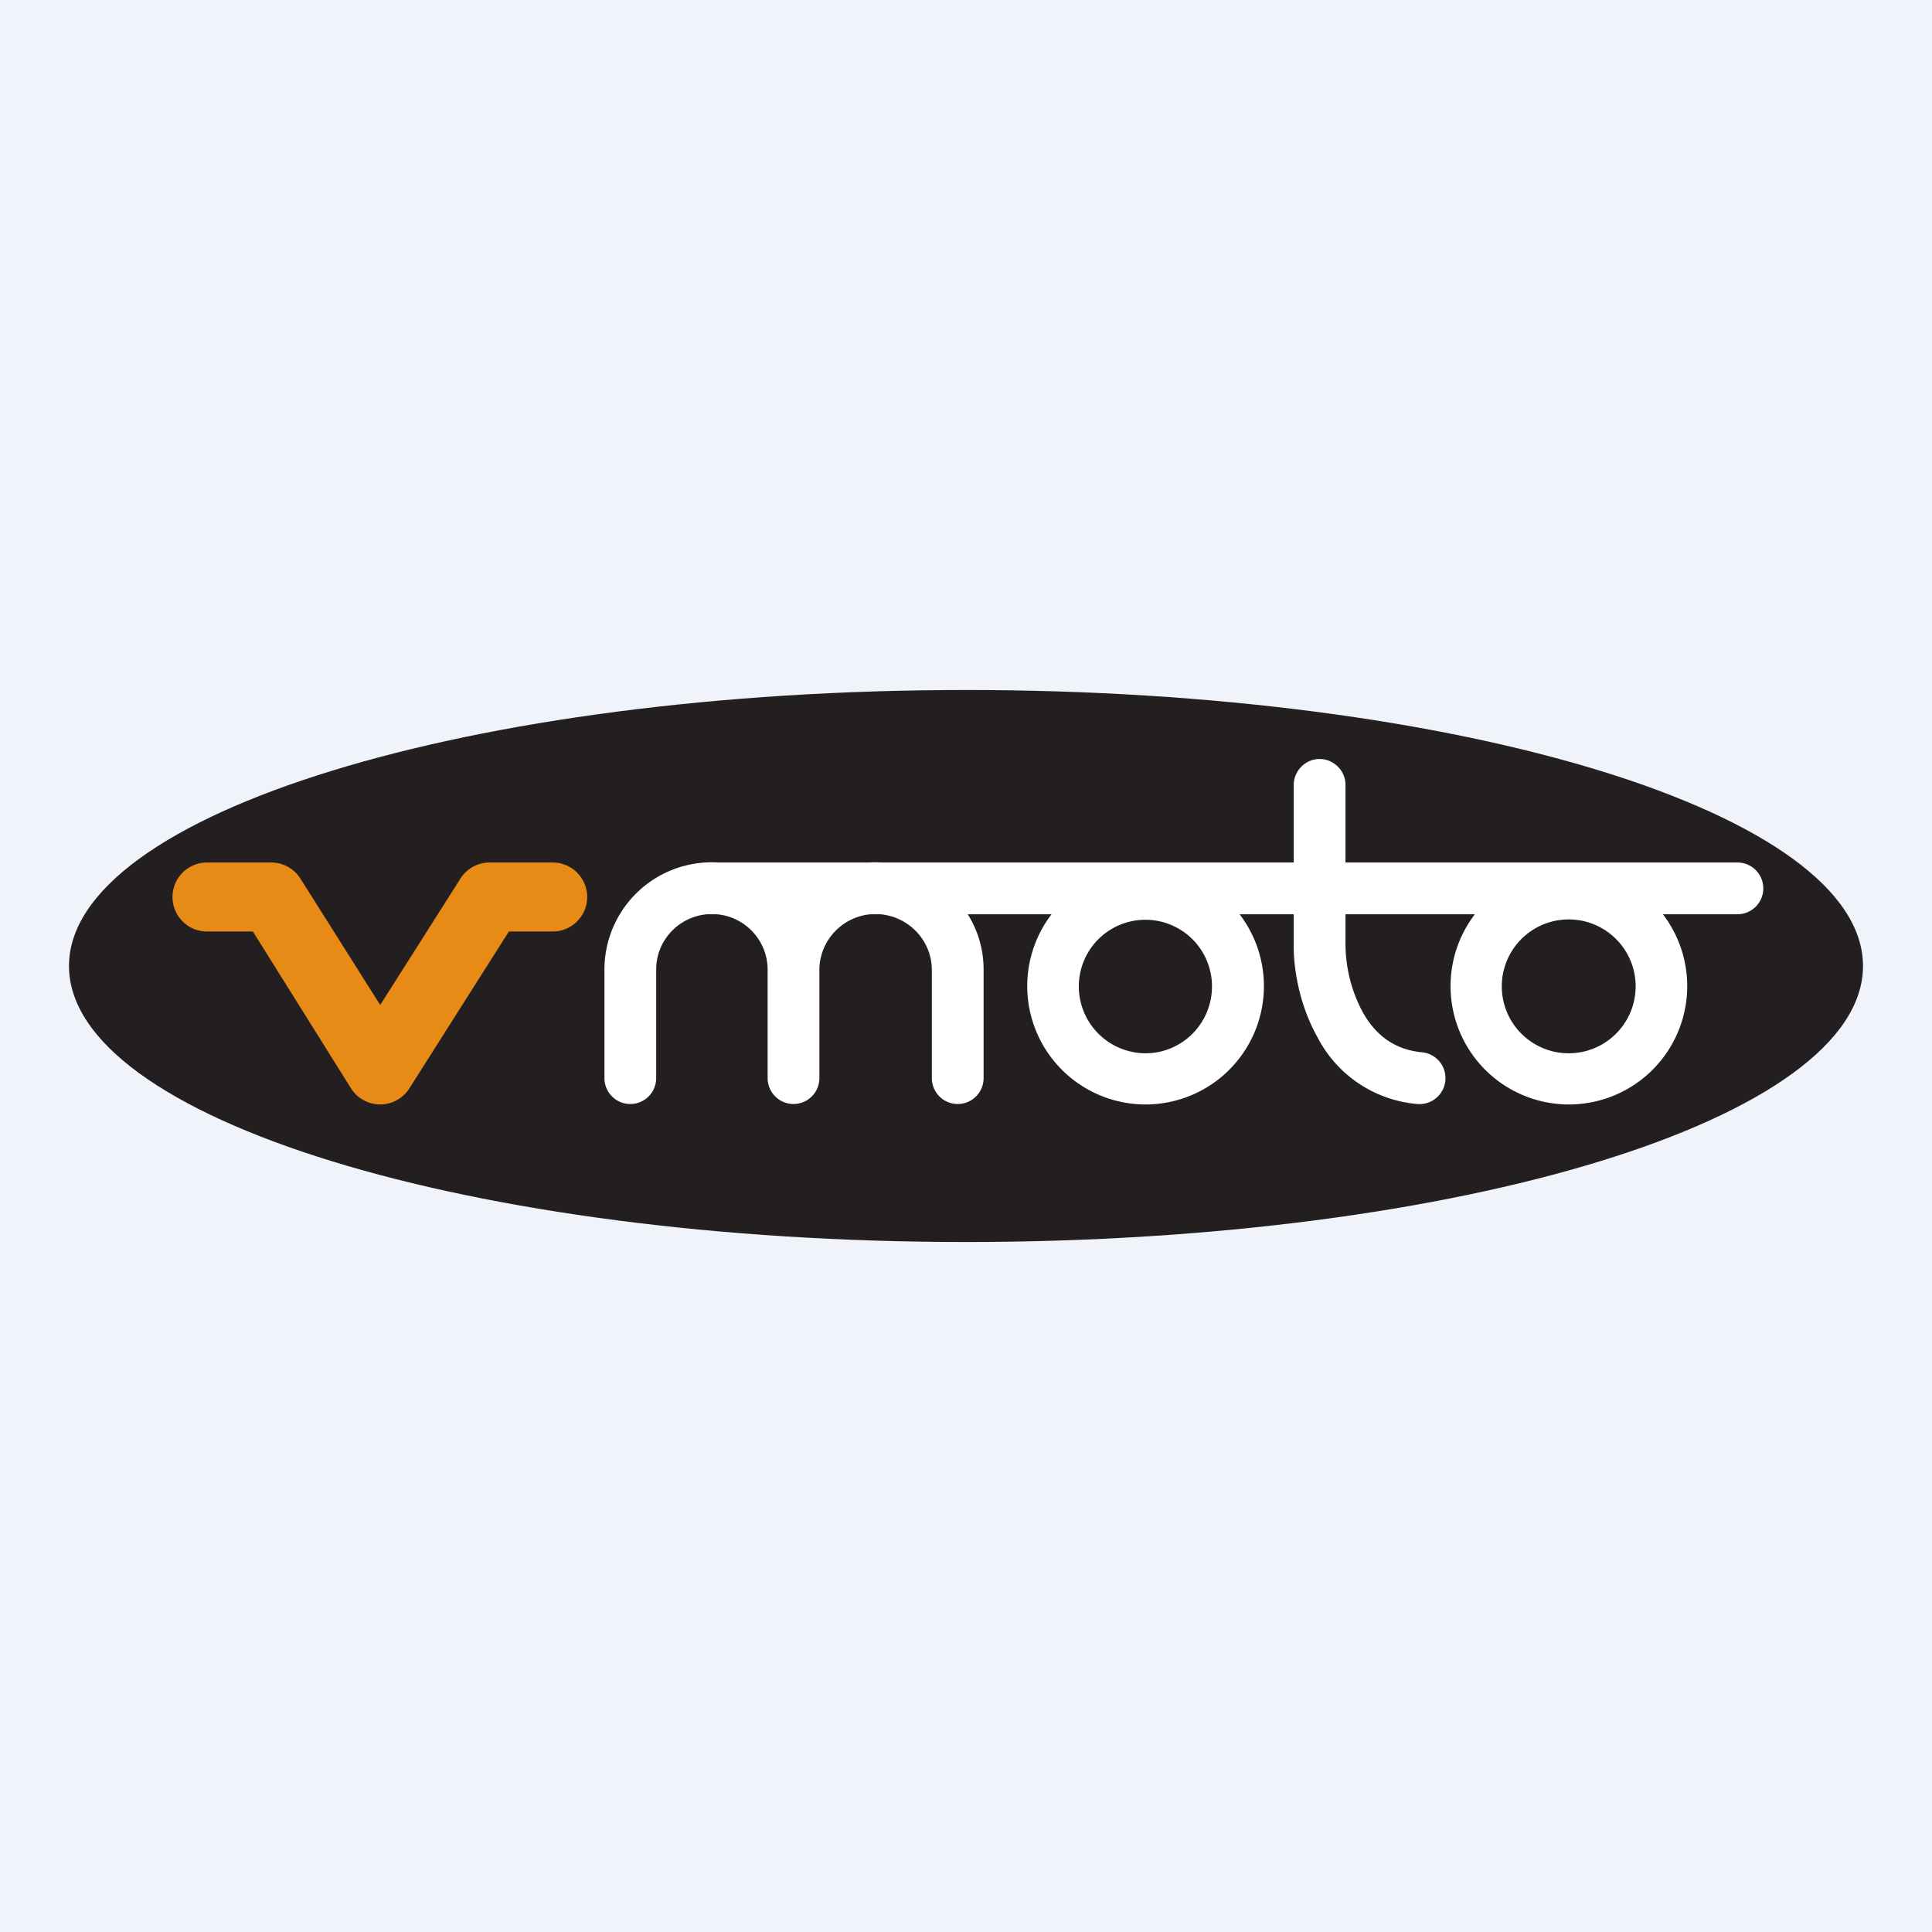 <!-- by TradingView --><svg xmlns="http://www.w3.org/2000/svg" width="56" height="56"><path fill="#F0F3FA" d="M0 0h56v56H0z"/><path d="M54 28c0 4.42-11.64 8-26 8S2 32.42 2 28s11.64-8 26-8 26 3.58 26 8z" fill="#231F20"/><path d="M5 26a1 1 0 011-1h1.87a1 1 0 01.84.47l2.31 3.66 2.33-3.67a1 1 0 01.85-.46h1.82a1 1 0 110 2h-1.27l-2.88 4.54a1 1 0 01-1.7 0L7.33 27H6a1 1 0 01-1-1z" fill="#E88A16"/><path fill-rule="evenodd" d="M38.25 22c.41 0 .75.34.75.75V25h11.36a.75.75 0 010 1.5H48.2a3.43 3.43 0 11-5.45 0H39v.82a4.2 4.2 0 00.49 2c.35.64.89 1.1 1.72 1.18a.75.75 0 01-.13 1.5 3.6 3.6 0 01-2.9-1.95c-.52-.93-.7-2-.68-2.74v-.81h-1.57a3.43 3.43 0 11-5.45 0h-2.43a3 3 0 01.46 1.62v3.13a.75.75 0 01-1.5 0v-3.13c0-.85-.66-1.55-1.5-1.62h-.27c-.83.07-1.49.77-1.49 1.62v3.13a.75.75 0 01-1.5 0v-3.14c0-.85-.65-1.54-1.48-1.61h-.27c-.83.07-1.48.76-1.48 1.6v3.15a.75.75 0 01-1.5 0v-3.14a3.11 3.11 0 013.3-3.11h4.37a3.2 3.2 0 01.38 0H37.5v-2.25c0-.41.34-.75.75-.75zm-3.12 6.59c0 1.07-.86 1.94-1.93 1.94a1.94 1.94 0 01-1.93-1.94 1.93 1.93 0 113.86 0zm10.34 1.94a1.94 1.94 0 000-3.88 1.94 1.94 0 100 3.88z" fill="#fff"/></svg>